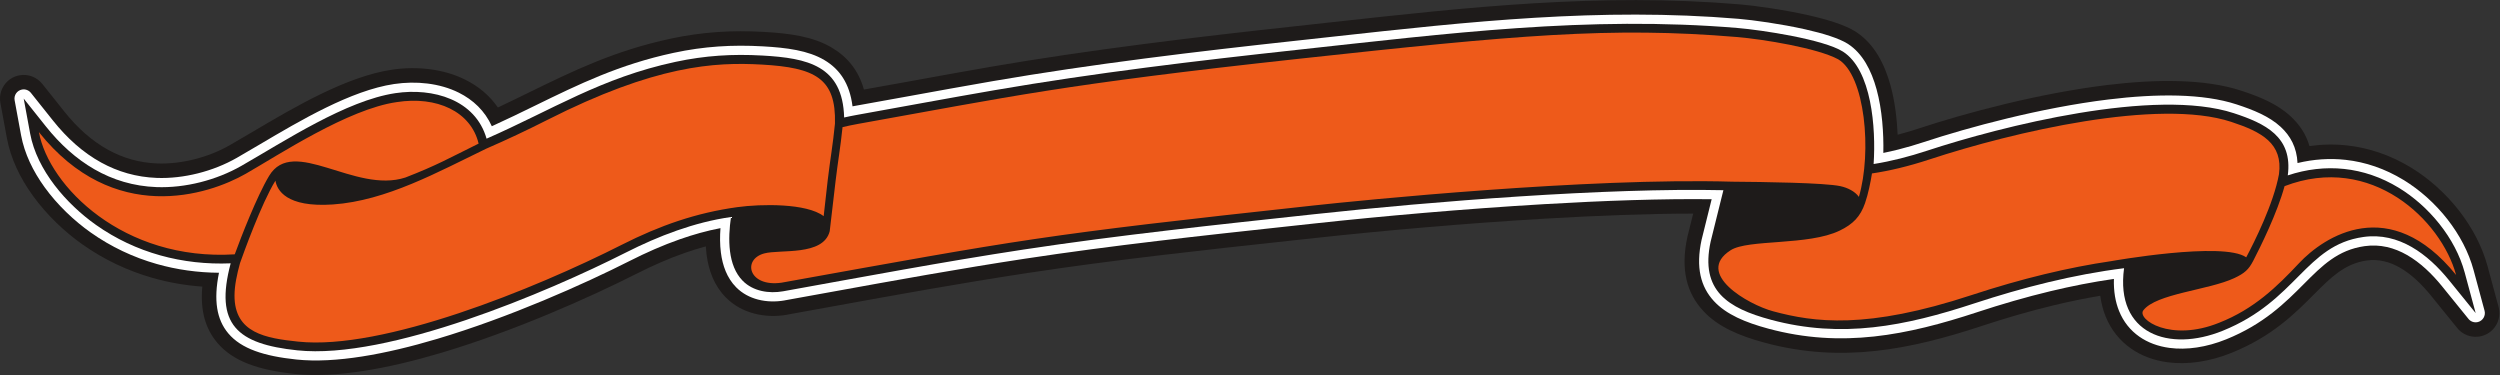 <?xml version="1.0" encoding="UTF-8" standalone="no"?>
<svg
   xmlns:dc="http://purl.org/dc/elements/1.1/"
   xmlns:cc="http://creativecommons.org/ns#"
   xmlns:rdf="http://www.w3.org/1999/02/22-rdf-syntax-ns#"
   xmlns:svg="http://www.w3.org/2000/svg"
   xmlns="http://www.w3.org/2000/svg"
   viewBox="0 0 900.667 135.093"
   height="135.093"
   width="900.667"
   xml:space="preserve"
   id="svg2"
   version="1.1"><rect x="0" y="0" width="900.667" height="135.093" fill="#333333" stroke="none"/><defs
     id="defs6" /><g
     transform="matrix(1.333,0,0,-1.333,0,135.093)"
     id="g10"><g
       transform="scale(0.1)"
       id="g12"><path
         id="path14"
         style="fill:#1e1b1a;fill-opacity:1;fill-rule:evenodd;stroke:none"
         d="m 546.738,238.824 c -45.605,3.254 -90.543,11.035 -134.117,23.457 C 345.512,281.402 281.391,311.5 222.754,352.926 174.648,386.902 126.313,432.527 88.434,485.047 54.492,532.09 28.785,585.004 18.496,640.816 L 1.059,735.387 c -6.375,34.781 16.652,68.144 51.43,74.515 24.059,4.411 47.434,-5.246 61.672,-23.125 l 0.055,0.047 59.93,-75.203 c 34.476,-43.262 73.867,-78.848 118.359,-103.25 39.738,-21.801 83.902,-34.879 132.695,-36.699 32.235,-1.203 66.36,2.801 99.875,11.191 33.828,8.461 66.508,21.395 95.457,37.95 22.024,12.585 40.703,23.636 60.274,35.203 114.215,67.511 254.8,150.617 378.555,169.07 66.67,9.945 138.89,2.566 198.16,-27.027 35.01,-17.481 65.47,-42.223 88.09,-75.102 28.39,13.379 57.01,27.352 85.22,41.137 118.53,57.898 230.07,112.386 381.76,144.859 42.76,9.149 84.18,14.969 125.92,17.883 41.02,2.867 82.39,2.852 125.72,0.398 69.81,-3.953 132.98,-12.293 183.78,-42.461 41.46,-24.625 71.88,-60.285 86.93,-113.308 91.02,16.265 98.2,17.586 105.38,18.887 87.05,15.839 174.1,31.687 236.64,42.457 134.28,23.129 271.9,43.125 411.7,61.254 140.89,18.277 277.06,33.804 411.96,48.464 l 97.83,10.754 c 370.45,40.828 725.93,79.999 1103.23,48.389 40.02,-3.35 117.35,-14.002 185.99,-29.389 l 2.54,-0.633 c 50.45,-11.457 97.08,-26.054 124.66,-43.507 1.28,-0.801 2.51,-1.645 3.71,-2.52 46.22,-31.07 74.67,-83.793 91,-143.555 11.59,-42.429 17.28,-89.019 19.13,-132.757 19.9,5.214 39.57,11.089 58.93,17.449 l -0.03,0.074 c 122.12,40.176 319.5,93.848 506.04,116.672 135.14,16.539 266.14,16.875 363.64,-15.133 49.25,-16.172 96.73,-35.371 133.14,-68.918 23.93,-22.039 41.94,-48.348 51.31,-80.789 34.21,4.824 68.47,5.422 102.4,1.645 58.9,-6.547 116.79,-26.2 171.79,-59.598 48.42,-29.41 93.62,-69.777 129.93,-116.387 35.38,-45.429 62.83,-97.09 77.36,-150.851 l 29.64,-109.688 c 9.15,-34.226 -11.19,-69.394 -45.41,-78.535 -26.62,-7.109 -53.81,3.605 -68.88,24.824 l -68.93,85.012 c -24.22,29.863 -52.35,57.187 -83.69,75.117 -27.21,15.555 -57.3,23.777 -89.69,19.168 -59.63,-8.484 -97.59,-46.59 -141.47,-90.664 -53.58,-53.797 -114,-114.453 -223.47,-158.777 -59.19,-23.965 -119.76,-32.785 -173.46,-25.52 -36.68,4.973 -70.34,17.316 -98.78,37.324 -29.84,21.008 -53.41,49.739 -68.26,86.438 -6.89,17.019 -11.83,35.672 -14.51,55.965 -42.47,-7.176 -84.42,-15.867 -125.61,-25.762 -64.59,-15.508 -129.97,-34.609 -194.53,-55.828 l 0.03,-0.078 c -97.37,-32.031 -190.99,-56.992 -286.86,-67.414 -97.66,-10.613 -195.95,-5.859 -300.02,22.199 -68.89,18.562 -126.76,43.172 -166.31,86.191 -43.99,47.813 -61.85,110.938 -42.45,200.36 0.38,1.789 0.85,3.535 1.36,5.246 l 14.17,57.109 c -120.62,-0.058 -259.1,-5.324 -400.64,-13.633 -216.73,-12.714 -439.91,-32.648 -616.69,-51.847 l -68.39,-7.41 c -237.43,-25.704 -475.84,-51.516 -714.8,-87.891 -181.93,-27.695 -353.36,-58.84 -524.46,-89.914 -41.16,-7.481 -82.32,-14.961 -123.44,-22.363 l -0.28,-0.047 0.03,-0.196 c -28.2,-5 -59.16,-4.609 -88.7,3.067 -28.32,7.363 -55.09,21.367 -77.04,43.582 -31.45,31.828 -46.63,73.105 -52.16,116.555 -0.91,7.136 -1.55,14.304 -1.97,21.464 -19.14,-5.129 -38.15,-11.054 -56.96,-17.636 -44.52,-15.578 -88.29,-35.012 -130.42,-56.348 C 1593.4,209.332 1389.68,118.543 1192.36,59.812 1049.17,17.195 907.789,-8.891 797.027,2.789 699.457,13.07 629.82,36.551 587.145,87.215 554.574,125.887 541.023,174.801 546.738,238.824 v 0" /><path
         id="path16"
         style="fill:#ffffff;fill-opacity:1;fill-rule:nonzero;stroke:none"
         d="m 591.832,276.277 c -57.344,0.399 -114.019,8.243 -168.48,23.77 -62.985,17.949 -123.125,46.16 -178.059,84.969 -44.941,31.75 -89.988,74.218 -125.121,122.922 -30.781,42.667 -54.028,90.281 -63.191,139.984 l -17.441,94.57 c -2.473,13.52 6.488,26.5 20.008,28.973 9.351,1.715 18.441,-2.039 23.984,-8.992 l 59.946,-75.18 c 37.613,-47.195 80.902,-86.191 130.171,-113.219 44.868,-24.621 94.844,-39.39 150.176,-41.457 36.078,-1.34 73.914,3.051 110.762,12.266 37.305,9.336 73.394,23.633 105.418,41.941 20.312,11.61 40.059,23.285 60.738,35.508 111.235,65.75 248.16,146.691 364.288,164.008 59.37,8.855 123.21,2.515 175.01,-23.352 38.5,-19.211 70.34,-48.894 89.21,-90.711 40.57,18.407 80.05,37.684 118.75,56.598 116.41,56.863 225.96,110.379 372.71,141.793 40.98,8.773 80.58,14.34 120.4,17.121 39.55,2.758 79.36,2.75 120.97,0.395 64.37,-3.645 122.1,-11.036 165.99,-37.094 40.77,-24.207 68.24,-62.582 76.06,-125.027 l 6.04,1.136 c 74.86,13.395 105.96,19.059 137.05,24.719 81.89,14.898 163.79,29.809 236.33,42.301 135.41,23.328 272.22,43.234 410.01,61.105 138.22,17.926 274.83,33.492 411.2,48.305 25.69,2.789 62.01,6.793 97.97,10.758 368.4,40.593 721.9,79.551 1095.74,48.238 39.09,-3.277 114.3,-13.609 180.6,-28.477 l 0.99,-0.246 c 47.16,-10.621 90.15,-23.773 113.96,-38.832 l 1.24,-0.836 c 38.31,-24.976 62.37,-70.281 76.61,-122.39 15.05,-55.117 19.36,-118.426 18.2,-171.699 13.4,2.703 26.86,5.785 40.37,9.187 23.45,5.914 46.63,12.758 69.44,20.266 l -0.01,0.023 c 120.4,39.613 314.93,92.52 498.54,114.984 130.13,15.93 255.41,16.547 346.77,-13.445 44.81,-14.707 87.66,-31.867 118.73,-60.484 26.35,-24.281 43.56,-55.488 45.62,-97.883 43.4,10.437 87.15,13.418 130.31,8.621 53.41,-5.937 105.94,-23.769 155.84,-54.082 44.36,-26.934 85.89,-64.062 119.36,-107.031 32.21,-41.36 57.16,-88.242 70.31,-136.895 l 29.64,-109.699 c 3.55,-13.301 -4.36,-26.98 -17.67,-30.535 -10.33,-2.766 -20.89,1.394 -26.76,9.629 L 6600,239.813 c -26.99,33.289 -58.68,63.945 -94.58,84.472 -34.29,19.61 -72.66,29.903 -114.69,23.926 -72.54,-10.313 -114.82,-52.773 -163.7,-101.856 C 6176.17,195.289 6118.82,137.703 6016.6,96.316 5963.63,74.871 5910.03,66.902 5863.08,73.25 c -30.48,4.129 -58.25,14.246 -81.46,30.586 -23.76,16.719 -42.56,39.687 -54.46,69.102 -9.91,24.48 -14.95,53.359 -13.93,86.707 -57.62,-8.29 -115.04,-19.618 -171.57,-33.192 -66.57,-15.988 -132.94,-35.344 -197.73,-56.652 l 0.01,-0.028 c -95.21,-31.32 -186.38,-55.683 -278.74,-65.722 -93.05,-10.117 -186.66,-5.586 -285.77,21.121 -62.34,16.808 -114.07,38.391 -147.59,74.844 -35.26,38.332 -49.26,90.324 -32.95,165.558 0.14,0.684 0.32,1.356 0.52,2.012 l 26.65,107.422 c -132.79,1.687 -290.97,-3.84 -452.76,-13.332 -217.64,-12.774 -441.5,-32.754 -618.68,-52 l -68.4,-7.422 c -238.59,-25.82 -478.19,-51.77 -716.48,-88.039 -178.14,-27.117 -352,-58.699 -525.53,-90.223 -41.16,-7.472 -82.32,-14.953 -123.44,-22.355 l -0.11,-0.02 0.01,-0.078 c -23.2,-4.109 -48.41,-3.855 -72.14,2.316 -21.83,5.665 -42.32,16.329 -58.94,33.145 -24.69,24.988 -36.75,58.418 -41.27,94.012 -2.77,21.769 -2.73,44.238 -1.11,65.859 -37,-7.129 -73.63,-17.422 -109.5,-29.98 -46.42,-16.239 -91.74,-36.348 -135.17,-58.34 C 1577.32,245.125 1376.07,155.438 1181.18,97.43 1042.3,56.09 906.039,30.711 801.012,41.785 713.492,51.004 652.141,70.75 617.047,112.41 c -31.613,37.52 -40.184,89.676 -25.215,163.867 v 0" /><path
         id="path18"
         style="fill:#1e1b1a;fill-opacity:1;fill-rule:evenodd;stroke:none"
         d="m 623.406,301.746 c -129.39,-5.402 -256.953,28.231 -363.765,103.692 -79.934,56.472 -159.914,148.015 -178.168,247 l -17.441,94.57 59.934,-75.199 c 76.078,-95.461 174.848,-159.411 298.98,-164.039 77.621,-2.895 161.977,18.847 229.453,57.421 116.707,66.727 283.149,176.645 416.242,196.497 101.57,15.148 216.19,-17.391 246.39,-123.004 178.08,78.179 309.83,164.589 510.85,207.621 79.65,17.05 153.78,21.621 234.84,17.027 121.82,-6.898 217.06,-27.102 220.7,-167.422 10.99,2.457 22.02,4.762 33.14,6.746 124.4,22.239 248.65,45.555 373.19,67.008 272.18,46.887 545.12,79.387 819.64,109.211 402.82,43.773 784.42,92.793 1189.03,58.895 65.3,-5.469 232.22,-30.782 284.33,-63.747 77.57,-49.375 89.58,-205.742 83.04,-303.898 48.83,7.758 97.06,20.41 143.89,35.813 202.68,66.691 617.12,171.355 829.79,101.539 83.99,-27.567 159.61,-63.379 145.66,-168.055 100.98,33.562 205.28,23.996 299.67,-33.332 81.61,-49.559 153.31,-136.082 178.45,-229.09 l 29.64,-109.699 -71.57,88.254 c -57.53,70.937 -135.79,131.074 -232.09,117.371 -156.98,-22.324 -178.96,-172.059 -380,-253.457 -144.63,-58.563 -290.7,-9.024 -266.59,169.074 -136.55,-17.012 -274.6,-52.285 -404.51,-95.02 -187.69,-61.75 -358.4,-95.929 -550.25,-44.218 -116.37,31.367 -191.31,78.613 -162.6,211.035 l 34.49,139.043 c -314.15,6.976 -786,-30.156 -1105.79,-64.895 -261.93,-28.465 -525.44,-55.898 -785.95,-95.554 -217.02,-33.039 -433.59,-73.879 -649.65,-112.774 -37.73,-6.68 -80.84,-0.195 -109.03,28.34 -40.79,41.289 -40.23,113.691 -31.72,172.422 C 1876.55,412.918 1779.84,375.66 1691.32,330.828 1479.62,223.602 1048.97,40.73 803.551,66.598 641.293,83.699 579.242,136.031 623.406,301.746 v 0" /><path
         id="path20"
         style="fill:#ee5a1a;fill-opacity:1;fill-rule:evenodd;stroke:none"
         d="m 6174.42,510.34 c 234.58,90.019 423.64,-92.18 463.59,-240.02 -179.59,221.446 -356.71,104.071 -424.47,31.805 -59.65,-63.602 -121.53,-123.777 -215.55,-160.828 -132.86,-53.801 -223.27,9.754 -205.26,33.418 34.53,45.359 176.68,54.629 245.85,87.117 27.96,13.137 38.89,23.086 51.13,46.699 19.93,38.489 64.95,129.407 84.71,201.809 z m -1115.1,34.355 c 46.17,6.825 97.83,18.887 155.89,37.989 226.85,74.636 618.38,165.996 814.75,101.527 83.47,-27.402 140.41,-58.664 129.39,-141.516 -14.55,-79.816 -66.87,-183.937 -88.53,-224.73 -61.38,43.769 -364.15,-10.117 -365.16,-10.301 v 0 c -113.53,-16.574 -241.67,-47.141 -377.05,-91.68 -284.31,-93.535 -425.72,-73.683 -536.46,-43.839 -67.49,18.195 -213.41,102.003 -114.66,165.109 47.23,30.184 209.86,11.934 294.56,52.91 36.43,17.625 55.94,37.996 68.58,74.402 8.43,24.317 14.94,56.235 18.69,80.129 z M 2277.13,669.863 c 13.6,3.141 27.32,6.145 41.65,8.703 413.96,73.981 548.63,106.161 1191.21,175.985 586.56,63.738 842.4,87.48 1184.41,58.84 72.03,-6.036 217.57,-29.965 273.42,-60.071 73.41,-43.066 91.68,-250.847 56.18,-371.918 -10.78,15.032 -30.56,24.672 -49.94,28.918 -41.85,9.188 -209.36,11.508 -291.8,12.098 -392.87,11.398 -1006.27,-50.645 -1132.88,-64.402 -742.1,-80.637 -784.7,-91.086 -1437.26,-208.567 -89.14,-12.597 -106.59,62.727 -46.91,79.024 42.96,11.73 159.79,-7.801 177.23,59.953 l 15.97,136.57 c 6.11,51.926 13.1,89.902 18.72,144.867 z M 744.363,525.125 c 4.309,-25.098 28.899,-72.91 155.25,-64.27 144.677,9.883 285.597,88.708 414.457,150.743 53.76,23.351 108.85,49.222 164.74,77.535 292.92,148.359 452.53,157.019 580.55,149.769 143.58,-8.132 200.6,-37.195 197.29,-159.48 -5.51,-56.75 -12.96,-96.594 -19.48,-152 -3.24,-27.504 -6.94,-60.481 -11.06,-98.207 -45.68,35.207 -168.61,33.371 -233.94,24.328 C 1882,438.289 1783.78,404.234 1680.44,351.902 1443.21,231.746 1034.39,66.07 806.07,90.133 718.879,99.324 633.34,112.887 633.805,214.977 c 0.117,26.914 6.394,56.671 14.871,87.414 8.582,24.257 57.996,161.875 95.687,222.734 z M 634.469,326.063 C 333.336,307.449 132.105,510.188 105.141,656.406 306.859,403.309 562.102,485.445 664.348,543.898 c 89.984,51.45 276.586,174.938 407.842,193.582 107.96,16.961 200.68,-25.246 221.35,-112.156 -81.62,-40.265 -112.71,-58.574 -197.88,-91.652 -136.644,-44.563 -303.023,113.043 -368.363,4.414 -32.555,-54.106 -76.109,-166 -92.828,-212.023 v 0" /></g></g></svg>